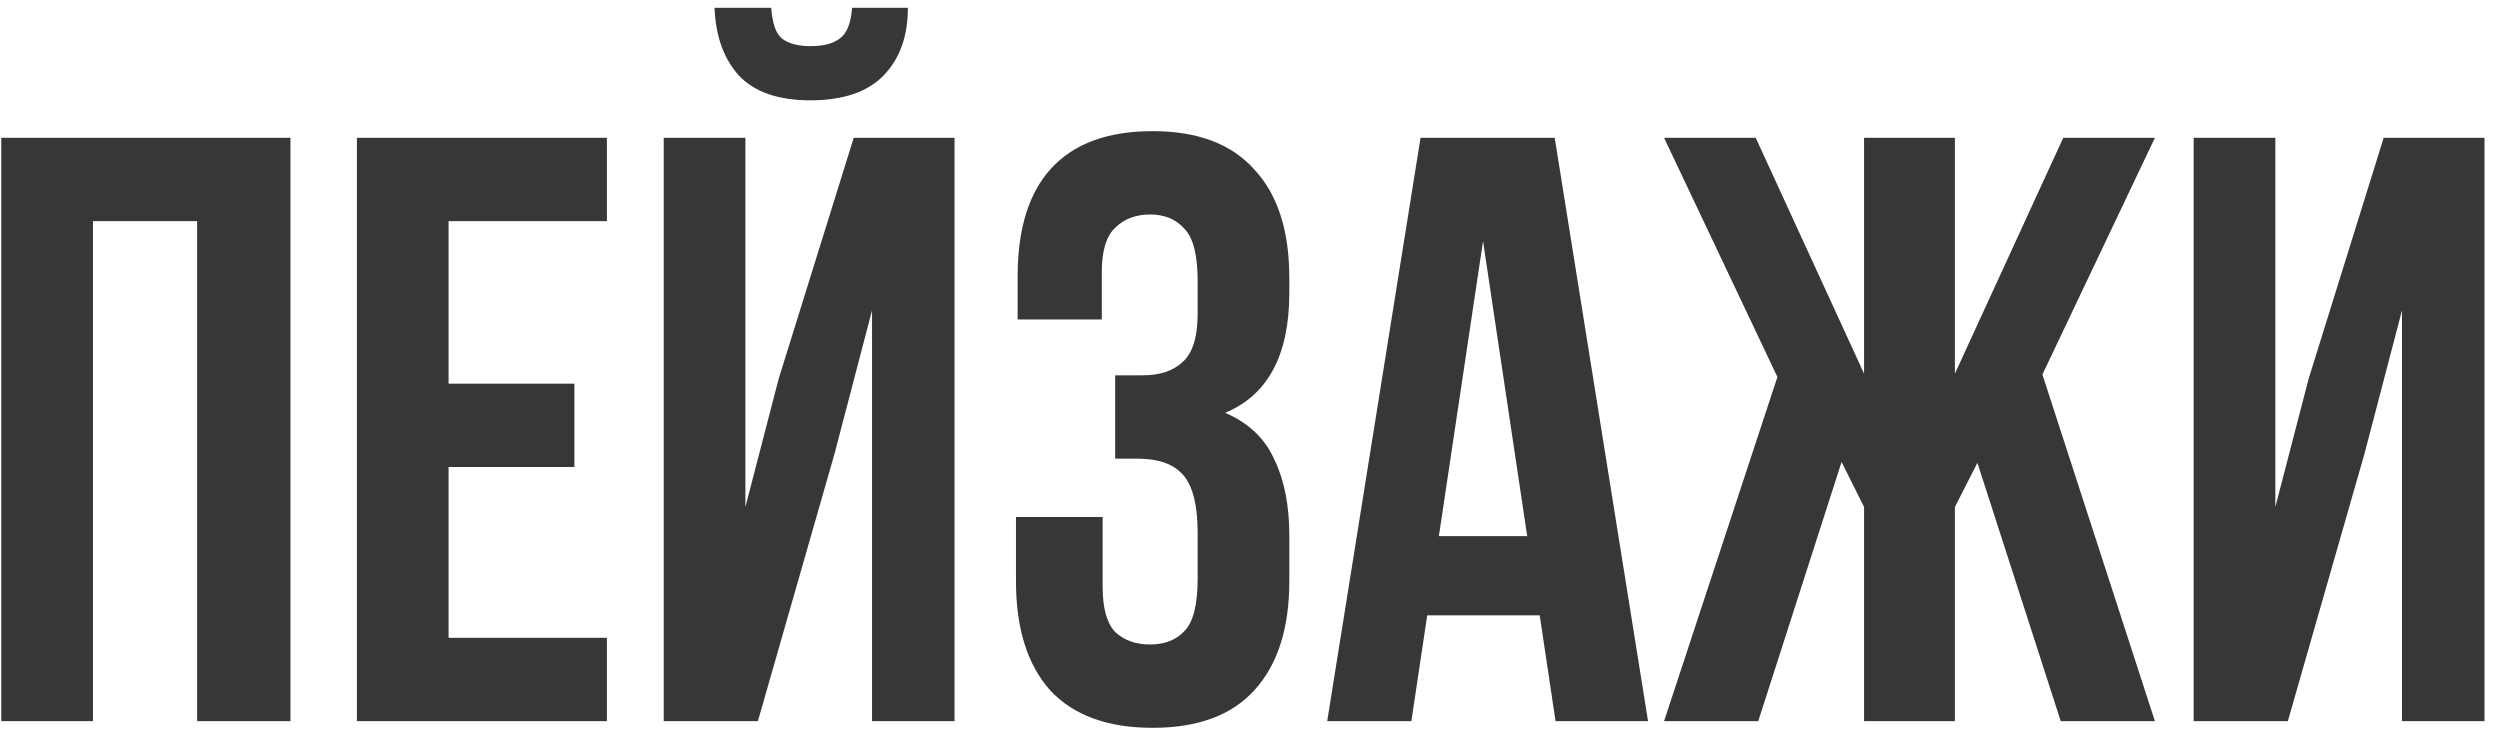 <?xml version="1.0" encoding="UTF-8"?> <svg xmlns="http://www.w3.org/2000/svg" width="156" height="46" viewBox="0 0 156 46" fill="none"><path d="M5.8 45H0.08V8.6H18.124V45H12.3V13.8H5.8V45ZM27.991 23.94H35.843V29.14H27.991V39.8H37.871V45H22.271V8.6H37.871V13.8H27.991V23.94ZM47.292 45H41.416V8.6H46.512V31.636L48.592 23.628L53.272 8.6H59.564V45H54.416V19.364L52.076 28.308L47.292 45ZM56.652 0.488C56.652 2.256 56.149 3.66 55.144 4.7C54.139 5.74 52.613 6.26 50.568 6.26C48.557 6.26 47.067 5.74 46.096 4.7C45.16 3.66 44.657 2.256 44.588 0.488H48.124C48.193 1.459 48.419 2.1 48.8 2.412C49.216 2.724 49.805 2.88 50.568 2.88C51.365 2.88 51.972 2.724 52.388 2.412C52.839 2.1 53.099 1.459 53.168 0.488H56.652ZM74.733 17.544C74.733 15.915 74.456 14.823 73.901 14.268C73.381 13.679 72.67 13.384 71.769 13.384C70.868 13.384 70.14 13.661 69.585 14.216C69.03 14.736 68.753 15.655 68.753 16.972V19.936H63.501V17.232C63.501 14.285 64.194 12.049 65.581 10.524C67.002 8.964 69.117 8.184 71.925 8.184C74.733 8.184 76.848 8.981 78.269 10.576C79.725 12.136 80.453 14.389 80.453 17.336V18.272C80.453 22.155 79.118 24.651 76.449 25.76C77.905 26.384 78.928 27.355 79.517 28.672C80.141 29.955 80.453 31.532 80.453 33.404V36.264C80.453 39.211 79.725 41.481 78.269 43.076C76.848 44.636 74.733 45.416 71.925 45.416C69.117 45.416 66.985 44.636 65.529 43.076C64.108 41.481 63.397 39.211 63.397 36.264V32.26H68.805V36.628C68.805 37.945 69.065 38.881 69.585 39.436C70.14 39.956 70.868 40.216 71.769 40.216C72.67 40.216 73.381 39.939 73.901 39.384C74.456 38.829 74.733 37.737 74.733 36.108V33.248C74.733 31.549 74.438 30.353 73.849 29.66C73.26 28.967 72.306 28.62 70.989 28.62H69.585V23.42H71.301C72.376 23.42 73.208 23.143 73.797 22.588C74.421 22.033 74.733 21.028 74.733 19.572V17.544ZM102.838 45H97.066L96.078 38.396H89.058L88.07 45H82.818L88.642 8.6H97.014L102.838 45ZM89.786 33.456H95.298L92.542 15.048L89.786 33.456ZM121.986 23.316L128.746 8.6H134.466L127.446 23.368L134.466 45H128.59L123.39 28.88L121.986 31.636V45H116.318V31.636L114.914 28.828L109.714 45H103.838L110.91 23.524L103.838 8.6H109.558L116.318 23.316V8.6H121.986V23.316ZM142.761 45H136.885V8.6H141.981V31.636L144.061 23.628L148.741 8.6H155.033V45H149.885V19.364L147.545 28.308L142.761 45Z" fill="#373737"></path></svg> 